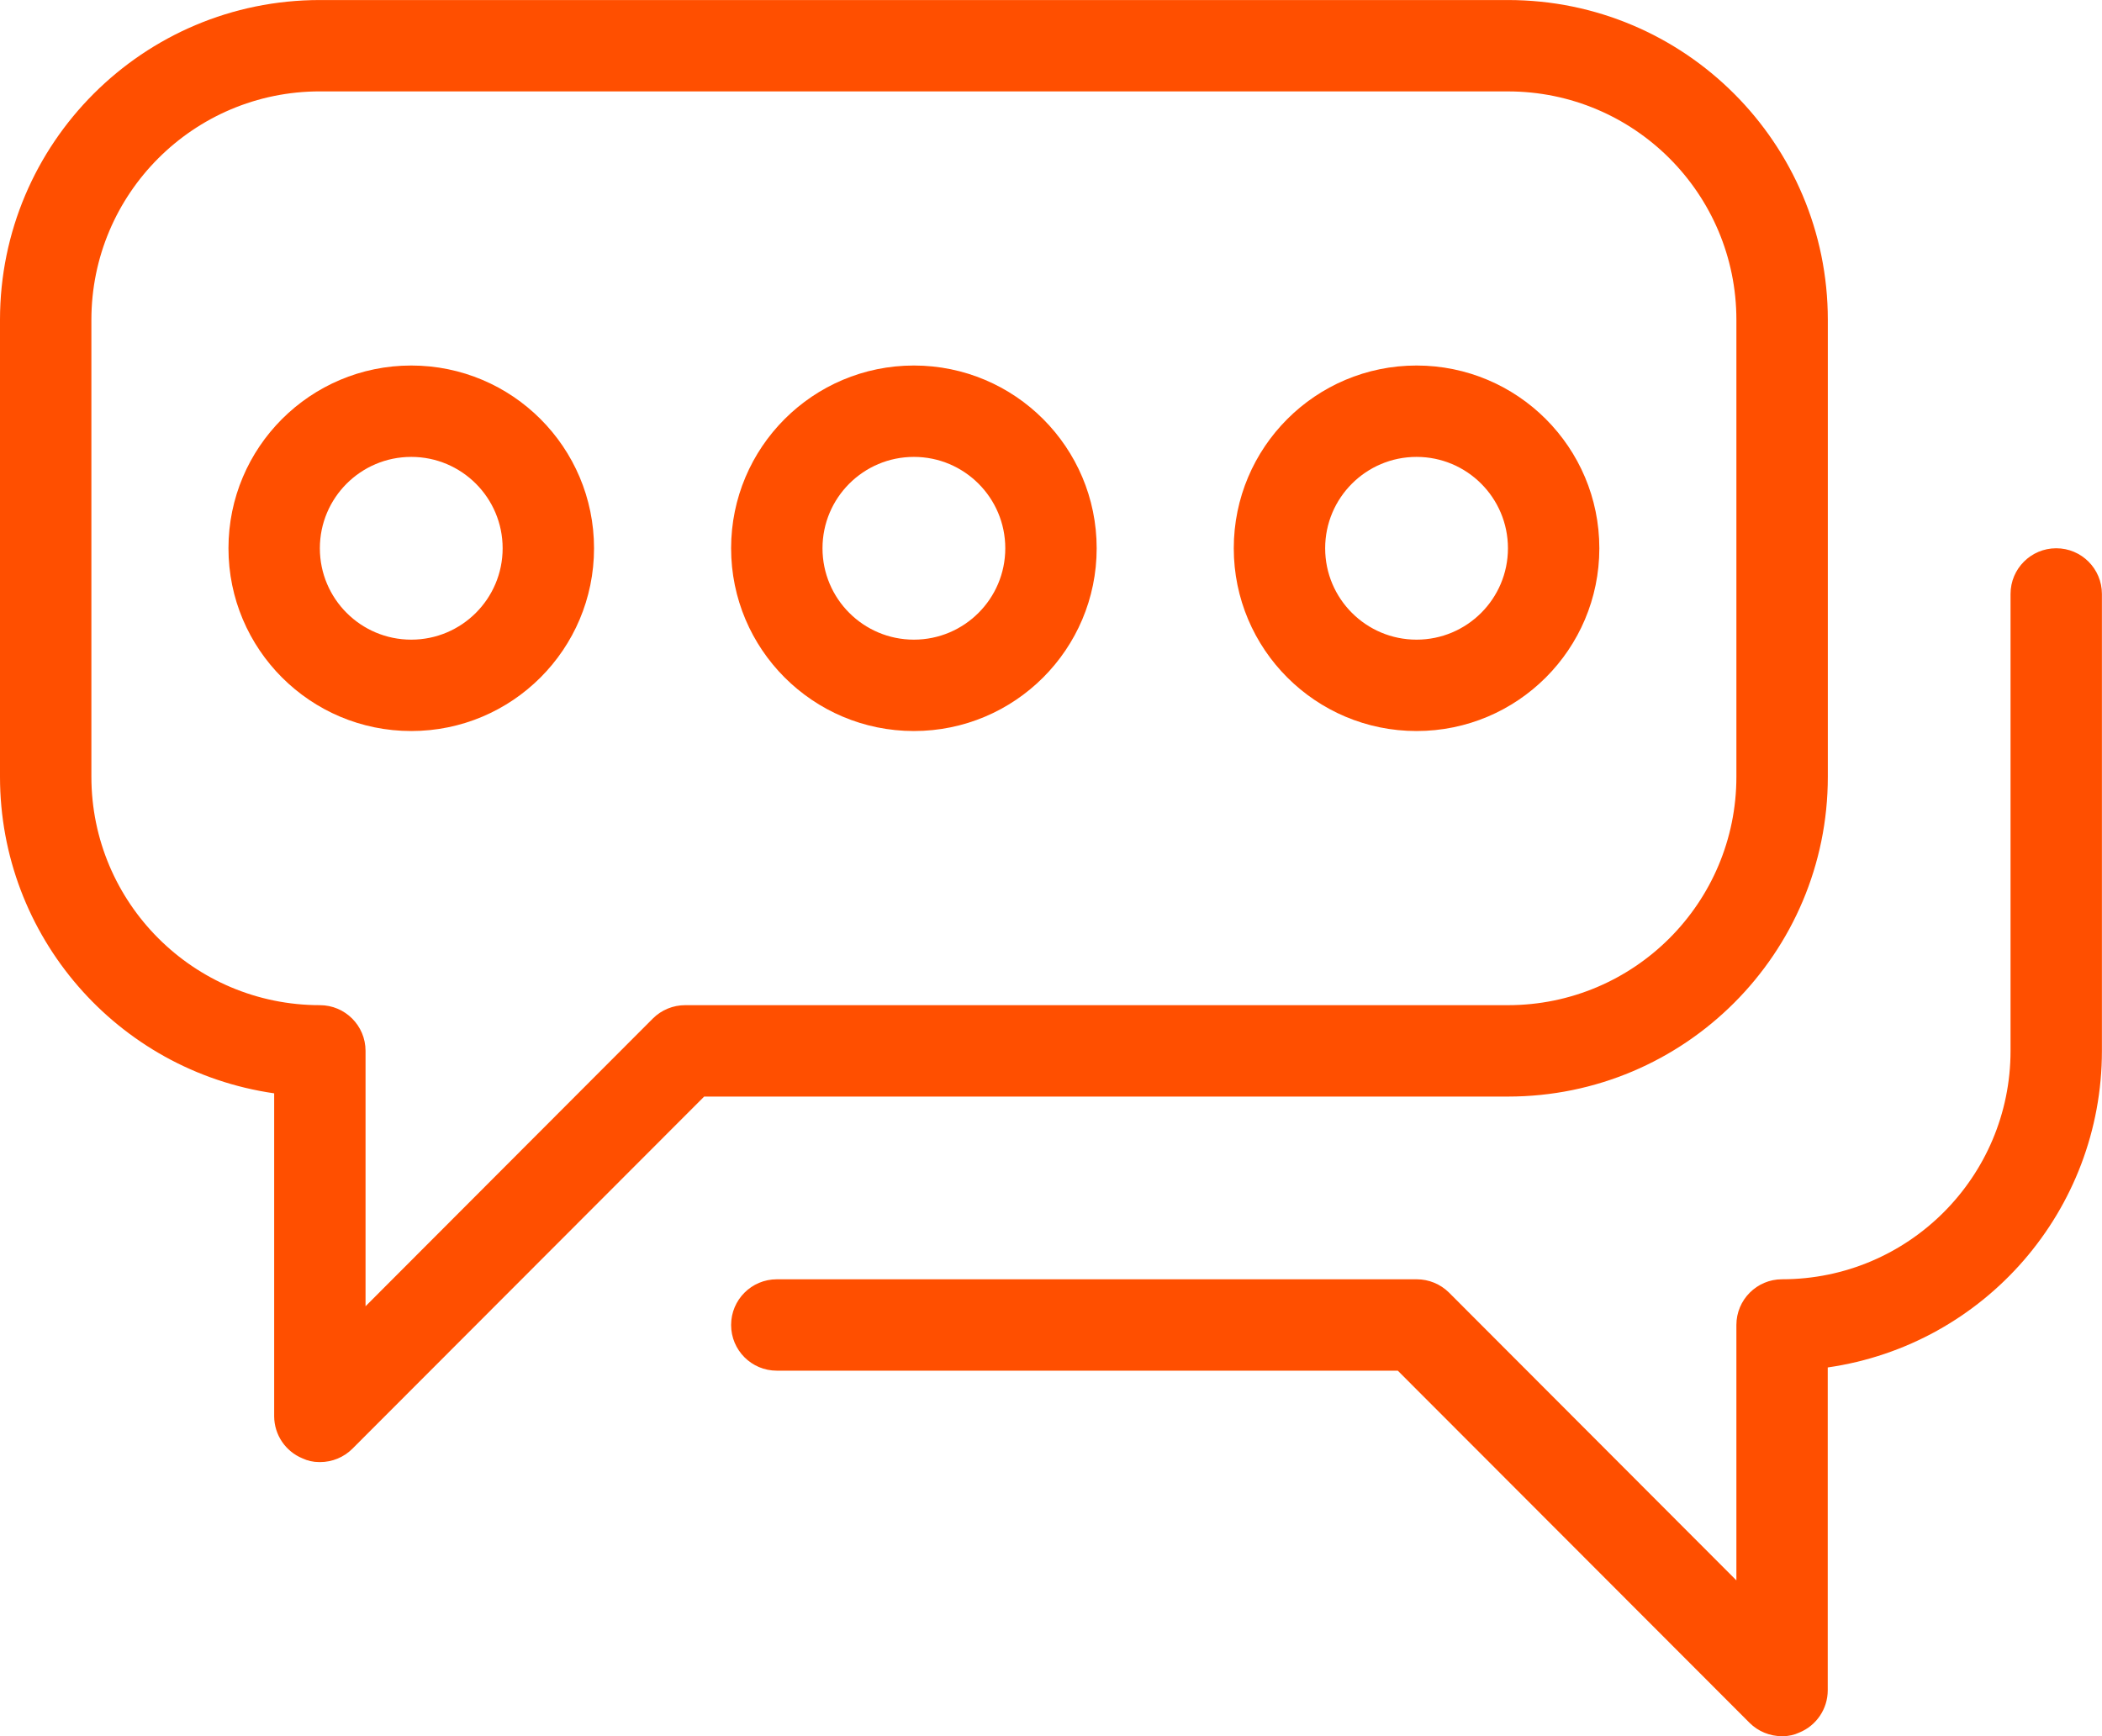 <?xml version="1.0" encoding="UTF-8"?> <svg xmlns="http://www.w3.org/2000/svg" xmlns:xlink="http://www.w3.org/1999/xlink" xmlns:xodm="http://www.corel.com/coreldraw/odm/2003" xml:space="preserve" width="129.822mm" height="107.245mm" version="1.1" style="shape-rendering:geometricPrecision; text-rendering:geometricPrecision; image-rendering:optimizeQuality; fill-rule:evenodd; clip-rule:evenodd" viewBox="0 0 915.63 756.39"> <defs> <style type="text/css"> .fil0 {fill:#FF4F00;fill-rule:nonzero} </style> </defs> <g id="Слой_x0020_1">  <path class="fil0" d="M139.33 636.96c-0.14,0 -0.29,0 -0.43,0 -2.47,0 -4.9,-0.55 -7.13,-1.6 -7.43,-3.05 -12.3,-10.28 -12.34,-18.31l0 -140.73c-68.53,-9.88 -119.43,-68.66 -119.43,-137.9 0,0 0,-0.03 0,-0.03l-0 -199.05c0,-76.94 62.4,-139.33 139.34,-139.33l517.53 0c76.94,0 139.33,62.4 139.33,139.34l0 199.05c0,76.94 -62.4,139.33 -139.34,139.33l-350.13 0 -153.27 153.47c-3.72,3.69 -8.77,5.77 -14.02,5.77 -0.04,0 -0.08,0 -0.11,0l-0 0zm0 -597.15c-54.96,0 -99.52,44.57 -99.52,99.53l0 199.05c0,54.96 44.57,99.52 99.52,99.52 10.99,0 19.9,8.91 19.9,19.9l0 111.27 125.2 -125.4c3.73,-3.7 8.77,-5.77 14.02,-5.77 0.04,0 0.08,0 0.11,0l358.29 0c54.96,-0 99.52,-44.57 99.52,-99.52l0 -199.05c-0,-54.96 -44.57,-99.52 -99.53,-99.52l-517.53 -0z" data-original="#fff"></path> <path class="fil0" d="M776.29 756.39c-0.04,-0 -0.08,-0 -0.12,-0 -5.25,0 -10.29,-2.08 -14.02,-5.77l-153.27 -153.47 -270.51 0c-10.99,-0 -19.9,-8.91 -19.9,-19.91 0,-10.99 8.91,-19.9 19.9,-19.9l278.67 0c0.04,-0 0.08,-0 0.11,-0 5.25,0 10.29,2.08 14.02,5.77l125.2 125.4 0 -111.27c0,-10.99 8.91,-19.91 19.9,-19.91 54.96,0 99.52,-44.57 99.52,-99.52l0 -199.05c-0,-10.99 8.91,-19.9 19.9,-19.9 10.99,0 19.9,8.91 19.9,19.9l0 199.05c0,0 0,0.03 0,0.03 0,69.25 -50.9,128.02 -119.43,137.91l0 140.73c-0.04,8.03 -4.91,15.26 -12.34,18.31 -2.23,1.05 -4.67,1.6 -7.13,1.6 -0.14,0 -0.29,-0 -0.43,-0.01l0 0zm-597.15 -437.91c-43.96,0 -79.62,-35.65 -79.62,-79.62 0,-43.97 35.65,-79.62 79.62,-79.62 43.97,0 79.62,35.65 79.62,79.62 0,43.97 -35.65,79.62 -79.62,79.62l-0 -0zm0 -119.43c-21.98,0 -39.81,17.83 -39.81,39.81 0,21.98 17.83,39.81 39.81,39.81 21.98,0 39.81,-17.83 39.81,-39.81 0,-21.98 -17.83,-39.81 -39.81,-39.81l-0 -0zm218.95 119.43c-43.96,0 -79.62,-35.65 -79.62,-79.62 0,-43.97 35.65,-79.62 79.62,-79.62 43.97,0 79.62,35.65 79.62,79.62 0,43.97 -35.65,79.62 -79.62,79.62l-0 -0zm0 -119.43c-21.98,0 -39.81,17.83 -39.81,39.81 0,21.98 17.83,39.81 39.81,39.81 21.98,0 39.81,-17.83 39.81,-39.81 0,-21.98 -17.83,-39.81 -39.81,-39.81l-0 -0zm218.96 119.43c-43.97,0 -79.62,-35.65 -79.62,-79.62 0,-43.97 35.65,-79.62 79.62,-79.62 43.97,0 79.62,35.65 79.62,79.62 0,43.97 -35.65,79.62 -79.62,79.62l0 -0zm0 -119.43c-21.98,0 -39.81,17.83 -39.81,39.81 0,21.98 17.83,39.81 39.81,39.81 21.98,0 39.81,-17.83 39.81,-39.81 0,-21.98 -17.83,-39.81 -39.81,-39.81l0 -0z" data-original="#fff"></path> </g> </svg> 